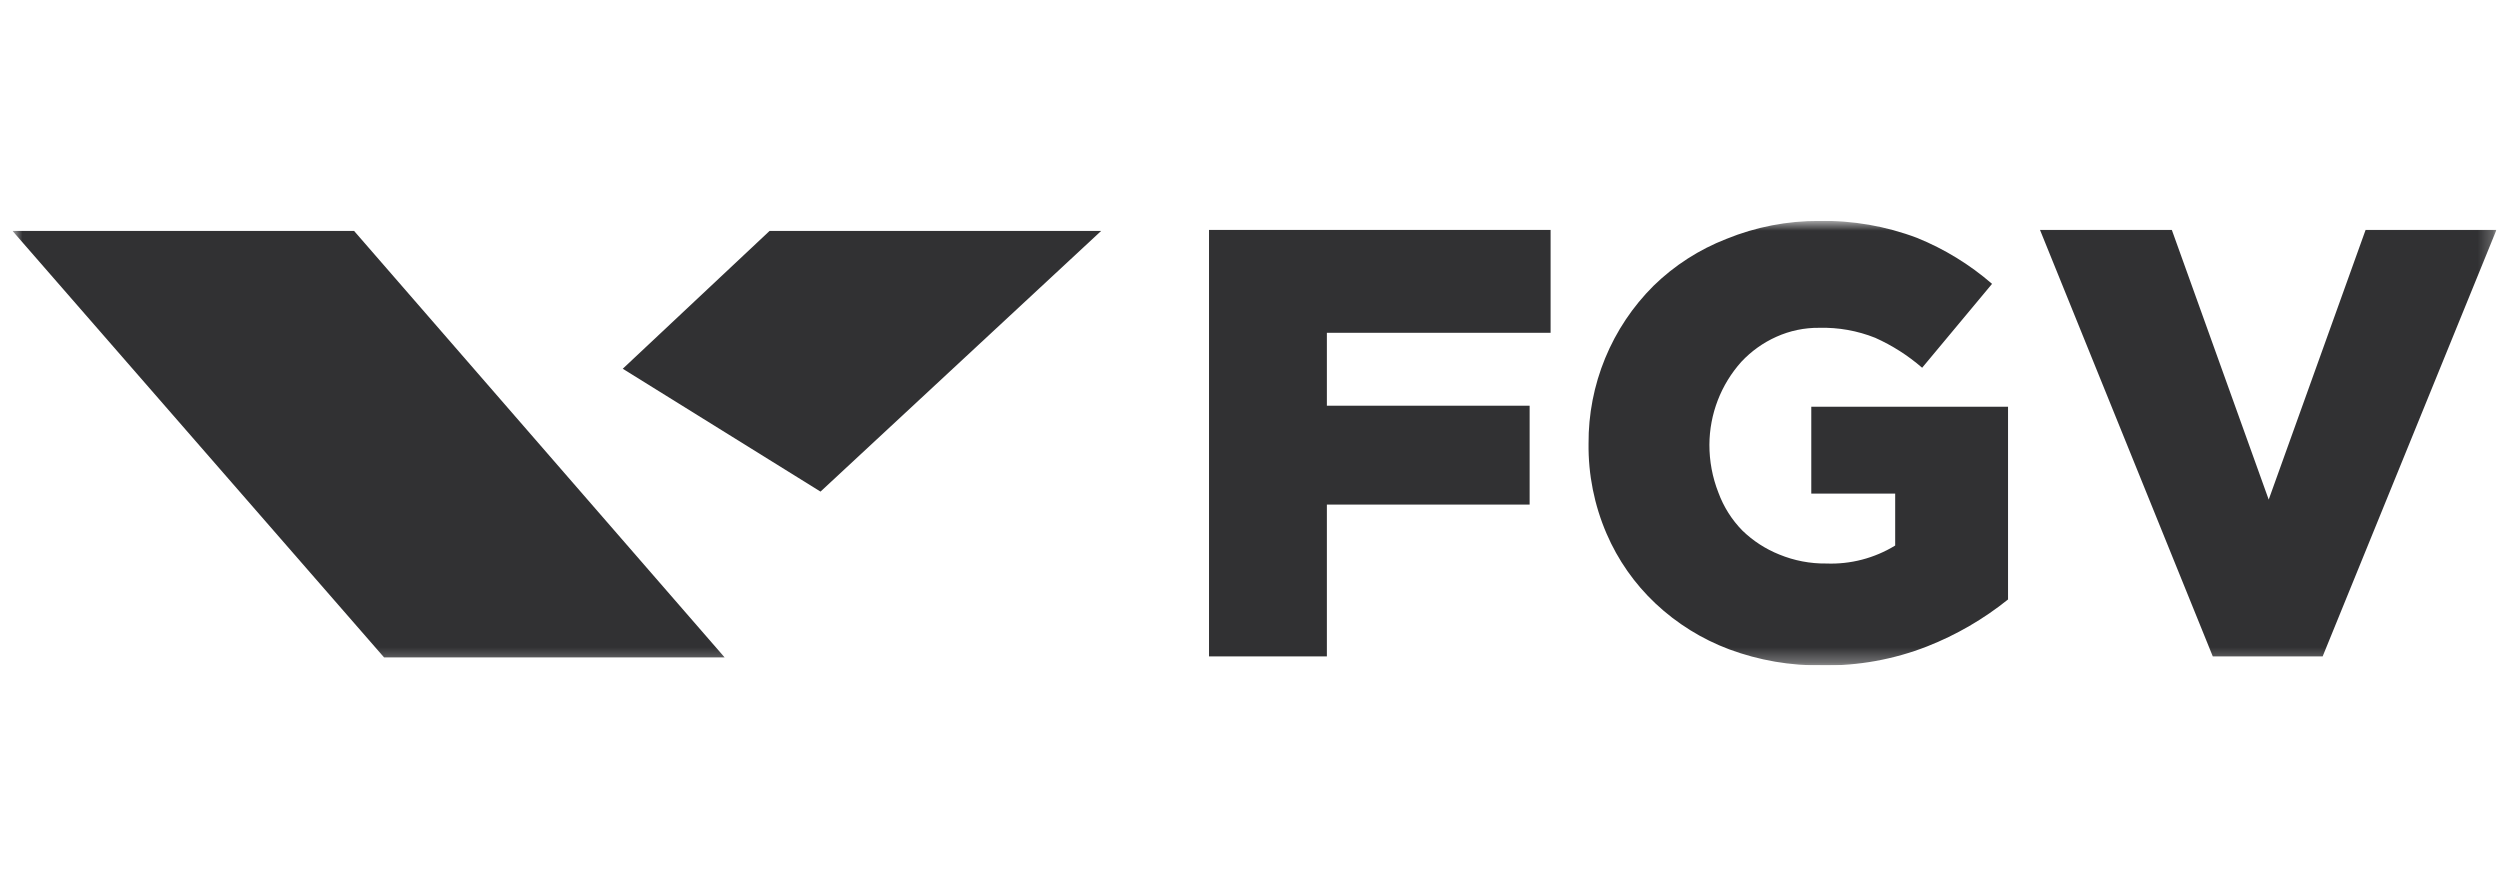 <svg width="168" height="60" viewBox="0 0 168 60" fill="none" xmlns="http://www.w3.org/2000/svg">
<g clip-path="url(#clip0_3085_10346)">
<path d="M81.246 15.451V44.11H89.166V33.908H102.791V27.264H89.166V22.364H104.2V15.451H81.246Z" fill="#313133"/>
<mask id="mask0_3085_10346" style="mask-type:luminance" maskUnits="userSpaceOnUse" x="0" y="14" width="168" height="31">
<path d="M167.76 14.847H0.84V44.707H167.76V14.847Z" fill="white"/>
</mask>
<g mask="url(#mask0_3085_10346)">
<path d="M122.456 44.714C120.327 44.743 118.211 44.379 116.214 43.64C114.37 42.951 112.682 41.901 111.248 40.553C109.841 39.229 108.722 37.63 107.959 35.855C107.138 33.948 106.726 31.89 106.751 29.814C106.738 27.845 107.117 25.894 107.866 24.073C108.615 22.253 109.719 20.599 111.113 19.21C112.517 17.839 114.184 16.766 116.013 16.055C117.994 15.247 120.115 14.836 122.255 14.847C124.5 14.806 126.732 15.193 128.832 15.988C130.668 16.734 132.369 17.777 133.866 19.075L129.168 24.713C128.221 23.891 127.158 23.213 126.013 22.7C124.819 22.223 123.54 21.995 122.255 22.029C121.26 22.018 120.275 22.224 119.369 22.633C118.482 23.03 117.684 23.601 117.02 24.311C115.646 25.842 114.882 27.824 114.872 29.881C114.868 30.984 115.073 32.077 115.476 33.103C115.826 34.057 116.375 34.927 117.087 35.653C117.802 36.347 118.645 36.894 119.57 37.264C120.57 37.675 121.643 37.881 122.725 37.868C124.354 37.932 125.965 37.511 127.356 36.66V33.17H121.718V27.331H134.94V40.284C133.297 41.604 131.464 42.668 129.503 43.439C127.259 44.317 124.866 44.75 122.456 44.714Z" fill="#313133"/>
<path d="M137.088 15.451H145.947L152.457 33.573L158.968 15.451H167.76L156.082 44.11H148.699L137.088 15.451Z" fill="#313133"/>
<path fill-rule="evenodd" clip-rule="evenodd" d="M41.849 24.78L51.715 15.518H73.998L55.138 33.036L41.849 24.78Z" fill="#313133"/>
<path fill-rule="evenodd" clip-rule="evenodd" d="M0.84 15.518H23.794L48.694 44.177H25.808L0.84 15.518Z" fill="#313133"/>
</g>
</g>
<defs>
<clipPath id="clip0_3085_10346">
<rect width="166.92" height="29.86" fill="white" transform="translate(0.84 14.847)"/>
</clipPath>
</defs>
</svg>
